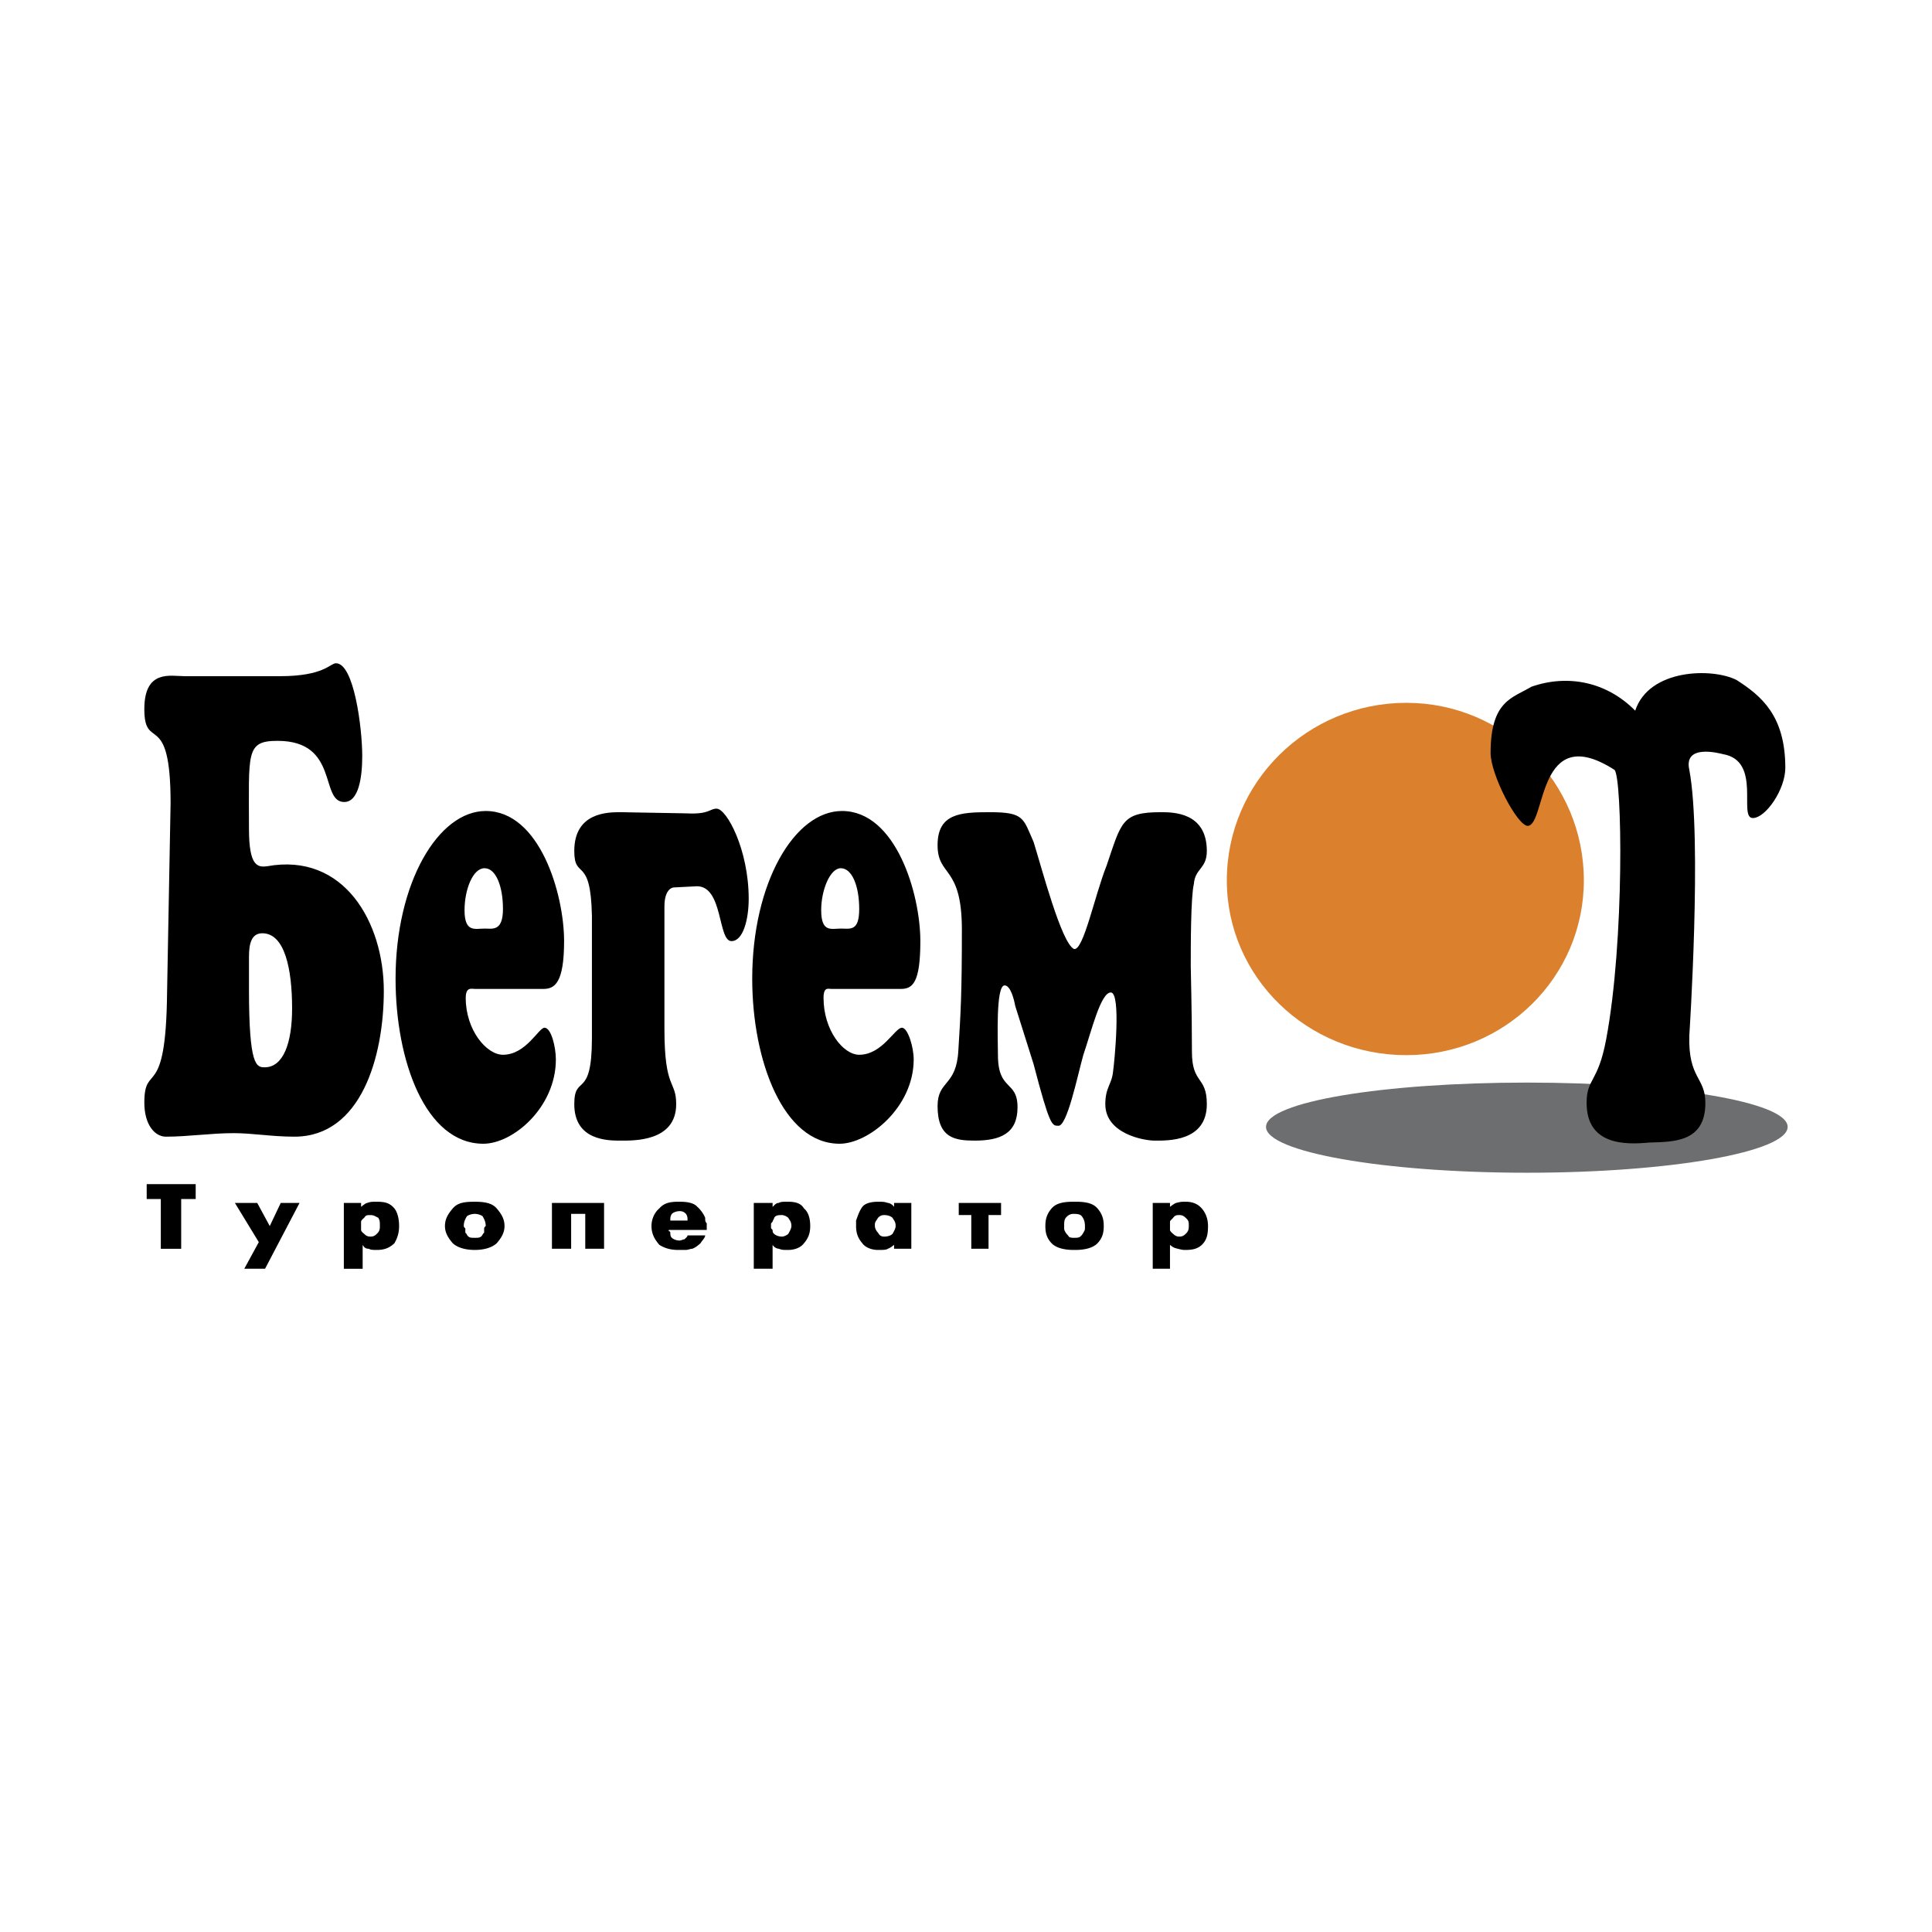 <svg xmlns="http://www.w3.org/2000/svg" width="2500" height="2500" viewBox="0 0 192.756 192.756"><g fill-rule="evenodd" clip-rule="evenodd"><path fill="#fff" d="M0 0h192.756v192.756H0V0z"/><path d="M16.044 119.625h-1.408v-1.486h4.888v1.486h-1.447v4.965h-2.033v-4.965zm9.619.391l1.251 2.307 1.095-2.307h1.877l-3.441 6.568h-2.072l1.447-2.658-2.385-3.91h2.228zm10.362.39c.156-.117.469-.391.625-.391.313-.117.47-.117.939-.117.821 0 1.291.117 1.759.664.313.391.47 1.055.47 1.76 0 .664-.157 1.174-.47 1.721-.469.43-.938.664-1.759.664-.313 0-.625 0-.782-.117-.313 0-.469-.117-.625-.391v2.385h-1.877v-6.568h1.721v.39h-.001zm.938 2.971c.312 0 .469-.117.625-.273.312-.273.312-.547.312-.781 0-.43 0-.547-.156-.822-.313-.156-.47-.273-.782-.273-.313 0-.47 0-.626.273-.156.117-.312.275-.312.393V122.713c0 .117.156.273.312.391.158.156.314.273.627.273zm10.402 1.33c-.939 0-1.721-.234-2.19-.664-.469-.547-.782-1.057-.782-1.721 0-.705.313-1.213.782-1.76.47-.547 1.095-.664 2.19-.664.938 0 1.72.117 2.189.664.469.547.782 1.055.782 1.76 0 .664-.312 1.174-.782 1.721-.47.43-1.251.664-2.189.664zm0-1.211c.312 0 .469 0 .625-.119.156-.117.156-.273.313-.391v-.43c0-.117.157-.234.157-.234 0-.43-.157-.705-.313-.979-.156-.117-.469-.234-.781-.234-.313 0-.626.117-.783.234-.156.273-.312.549-.312.979 0 0 0 .117.156.234v.43c.156.117.156.273.313.391.155.119.311.119.625.119zm12.903-3.48v4.574h-1.877v-3.48h-1.408v3.48h-1.915v-4.574H60.268zm10.088 3.244c0 .236-.313.51-.469.783-.313.273-.508.43-.821.547-.157 0-.47.117-.626.117h-.782c-.625 0-1.251-.117-1.876-.508-.469-.547-.783-1.096-.783-1.877 0-.705.313-1.369.783-1.76.469-.547 1.095-.664 1.876-.664h.156c.782 0 1.408.117 1.76.508.313.273.626.703.782 1.094 0 .275 0 .393.156.549v.664h-3.793v.117s.157 0 .157.156c0 .117 0 .391.156.51.156.156.469.273.782.273.156 0 .313-.117.47-.117.156-.156.312-.275.312-.393h1.76v.001zm-1.76-1.485c0-.275 0-.432-.156-.666-.156-.156-.313-.273-.626-.273-.312 0-.625.117-.782.273-.156.234-.156.391-.156.666h1.72zm8.486-1.369c.156-.117.313-.391.625-.391.156-.117.47-.117.783-.117h.156c.625 0 1.251.117 1.564.664.47.391.626 1.055.626 1.76 0 .664-.156 1.174-.626 1.721-.313.43-.938.664-1.564.664h-.156c-.313 0-.469 0-.783-.117a.808.808 0 0 1-.625-.391v2.385h-1.877v-6.568h1.877v.39zm.938 2.971c.156 0 .469-.117.625-.273.156-.273.313-.547.313-.781 0-.43-.157-.547-.313-.822-.156-.156-.469-.273-.625-.273-.313 0-.625 0-.782.273 0 .117-.156.275-.156.393-.157.156-.157.156-.157.273v.273c0 .117 0 .117.157.273 0 .117 0 .273.156.391.157.156.469.273.782.273zm11.183-3.361h1.72v4.574h-1.721v-.391c-.156.117-.312.273-.625.391-.157.117-.509.117-.821.117H87.6c-.625 0-1.251-.234-1.564-.664-.468-.547-.625-1.057-.625-1.721v-.273-.273c.157-.432.313-.939.625-1.369.313-.391.939-.508 1.564-.508h.157c.312 0 .469 0 .821.117.156 0 .469.156.625.391v-.391zm-.978 3.361c.353 0 .665-.117.821-.273.156-.273.312-.547.312-.781 0-.43-.156-.547-.312-.822-.156-.156-.469-.273-.821-.273-.312 0-.469.117-.625.273-.156.275-.313.393-.313.666v.156c0 .234.157.508.313.664.156.273.313.39.625.39zm8.681-2.15h-1.251v-1.211h4.222v1.211h-1.25v3.363h-1.721v-3.363zm10.205 3.48c-.939 0-1.748-.205-2.189-.664-.5-.521-.625-1.057-.625-1.721 0-.705.156-1.213.625-1.76s1.25-.664 2.189-.664h.195c.939 0 1.721.117 2.189.664.469.549.627 1.055.627 1.76 0 .664-.127 1.199-.627 1.721-.439.457-1.25.664-2.189.664h-.195zm0-1.211c.352 0 .508 0 .664-.119.156-.117.256-.289.314-.391.109-.191.156-.273.156-.43v-.234c0-.43-.117-.73-.314-.979-.121-.152-.312-.234-.82-.234a.875.875 0 0 0-.625.234c-.32.268-.314.549-.314.979v.234c0 .156.047.238.158.43.057.102.203.229.312.391.065.098.313.119.469.119zm9.619-3.09c.156-.117.475-.354.625-.391.324-.082.471-.117.783-.117h.156c.625 0 1.174.174 1.604.664.402.459.625 1.055.625 1.76 0 .664-.064 1.238-.469 1.721-.43.51-.979.664-1.76.664h-.156c-.156 0-.438-.07-.625-.117-.305-.076-.471-.117-.783-.391v2.385h-1.721v-6.568h1.721v.39zm.938 2.971c.314 0 .463-.123.627-.273.307-.279.312-.547.312-.781 0-.43-.006-.541-.312-.822-.164-.148-.312-.273-.627-.273-.312 0-.428.029-.625.273-.121.154-.312.275-.312.393V122.713c0 .117.166.262.312.391.166.146.312.273.625.273z"/><path d="M122.4 87.834c0-9.775 8.016-17.713 17.908-17.713 9.814 0 17.713 7.938 17.713 17.713 0 9.658-7.898 17.439-17.713 17.439-9.892 0-17.908-7.781-17.908-17.439z" fill="#db812e"/><path d="M29.143 100.621c0-3.988-.743-7.508-2.972-7.508-1.095 0-1.33 1.056-1.33 2.346v3.285c0 7.625.743 7.742 1.564 7.742 1.878 0 2.738-2.465 2.738-5.865zm9.15-1.76c0 6.568-2.269 14.545-8.916 14.545-2.269 0-4.184-.352-6.061-.352-2.268 0-4.536.352-6.765.352-1.095 0-2.151-1.172-2.151-3.4 0-4.105 2.151 0 2.268-10.91l.352-18.964c0-9.502-2.62-5.044-2.62-9.384 0-3.989 2.62-3.285 4.028-3.285h9.501c4.418 0 5.005-1.29 5.592-1.29 1.798 0 2.62 6.452 2.62 9.267 0 2.112-.352 4.575-1.799 4.575-2.463 0-.469-6.1-6.647-6.1-3.207 0-2.855 1.173-2.855 8.798 0 3.715.86 3.832 1.799 3.715 7.704-1.409 11.654 5.63 11.654 12.433zM48.342 92.644c.782 0 1.838.313 1.838-1.956 0-2.268-.704-4.066-1.838-4.066-1.173 0-1.995 2.15-1.995 4.184 0 2.268 1.056 1.838 1.995 1.838zm5.865 6.022h-6.803c-.352 0-.938-.234-.938.9 0 3.205 2.072 5.668 3.714 5.668 2.307 0 3.558-2.697 4.145-2.697.665 0 1.134 1.916 1.134 3.166 0 4.771-4.262 8.408-7.234 8.408-5.787 0-8.759-8.291-8.759-16.463 0-9.58 4.263-16.735 8.994-16.735 5.396 0 7.82 8.29 7.82 12.982-.001 4.185-.939 4.771-2.073 4.771zM66.29 90.455v12.2c0 6.139 1.173 5.082 1.173 7.508 0 3.754-4.262 3.637-5.552 3.637-1.251 0-4.615 0-4.615-3.637 0-3.09 1.76-.352 1.76-6.609v-12.16c-.117-6.14-1.76-3.52-1.76-6.491 0-3.871 3.363-3.871 4.615-3.871l6.569.117c2.307.118 2.307-.469 3.011-.469 1.017 0 3.207 4.105 3.207 8.993 0 2.033-.547 4.223-1.72 4.223-1.369 0-.821-5.474-3.441-5.474l-2.307.118c-.002-.001-.94-.001-.94 1.915zM83.885 92.644c.939 0 1.838.313 1.838-1.956 0-2.268-.704-4.066-1.838-4.066-1.055 0-1.955 2.15-1.955 4.184 0 2.268 1.016 1.838 1.955 1.838zm5.983 6.022h-6.921c-.312 0-.782-.234-.782.9 0 3.205 1.956 5.668 3.559 5.668 2.307 0 3.558-2.697 4.262-2.697.587 0 1.173 1.916 1.173 3.166 0 4.771-4.497 8.408-7.391 8.408-5.631 0-8.719-8.291-8.719-16.463 0-9.58 4.223-16.735 8.955-16.735 5.395 0 7.819 8.29 7.819 12.982 0 4.185-.782 4.771-1.955 4.771zM103.123 106.174l-1.838-5.826c-.117-.666-.469-2.033-1.055-2.033-.9 0-.666 5.473-.666 6.92 0 3.676 1.955 2.502 1.955 5.24 0 2.619-1.721 3.324-4.262 3.324-1.955 0-3.715-.234-3.715-3.441 0-2.621 1.877-1.916 2.073-5.553.234-3.754.352-5.592.352-12.043 0-6.491-2.425-5.239-2.425-8.446 0-3.167 2.308-3.284 5.202-3.284 3.439 0 3.324.586 4.379 2.972.82 2.62 2.775 10.088 4.027 10.675.939.235 2.072-5.357 3.246-8.29 1.486-4.34 1.486-5.357 5.396-5.357 1.25 0 4.613 0 4.613 3.871 0 1.799-1.174 1.721-1.291 3.284-.312 1.252-.312 6.14-.312 8.212 0 .664.117 4.301.117 8.523 0 3.285 1.486 2.385 1.486 5.24 0 3.754-3.91 3.637-5.201 3.637-1.133 0-4.926-.705-4.926-3.637 0-1.721.664-1.955.781-3.324.117-.781.822-7.82-.234-7.82-1.018 0-1.955 3.949-2.736 6.217-.588 2.072-1.643 7.312-2.543 7.078-.585-.001-.819-.001-2.423-6.139z"/><path d="M152.352 108.01c14.273 0 26.002 1.918 26.002 4.42s-11.729 4.574-26.002 4.574c-14.311 0-26.041-2.072-26.041-4.574s11.73-4.42 26.041-4.42z" fill="#6d6e70"/><path d="M163.145 70.904c-2.895-2.933-6.805-3.637-10.363-2.386-1.877 1.134-4.066 1.369-4.066 6.608 0 2.151 2.66 7.273 3.715 7.273 1.838-.118.9-10.557 8.643-5.592.781.704 1.016 17.087-.822 26.862-.82 4.42-1.955 3.871-1.955 6.375 0 4.184 3.793 4.184 6.219 3.949 2.424-.078 5.629 0 5.629-3.949 0-2.621-1.721-2.385-1.602-6.727 0 0 1.289-19.668 0-26.511-.588-2.581 2.893-1.681 3.361-1.564 3.91.665 1.486 6.374 2.973 6.374 1.291 0 3.244-2.854 3.244-5.005 0-5.239-2.424-7.194-4.848-8.758-2.425-1.251-8.759-1.134-10.128 3.051z"/></g></svg>